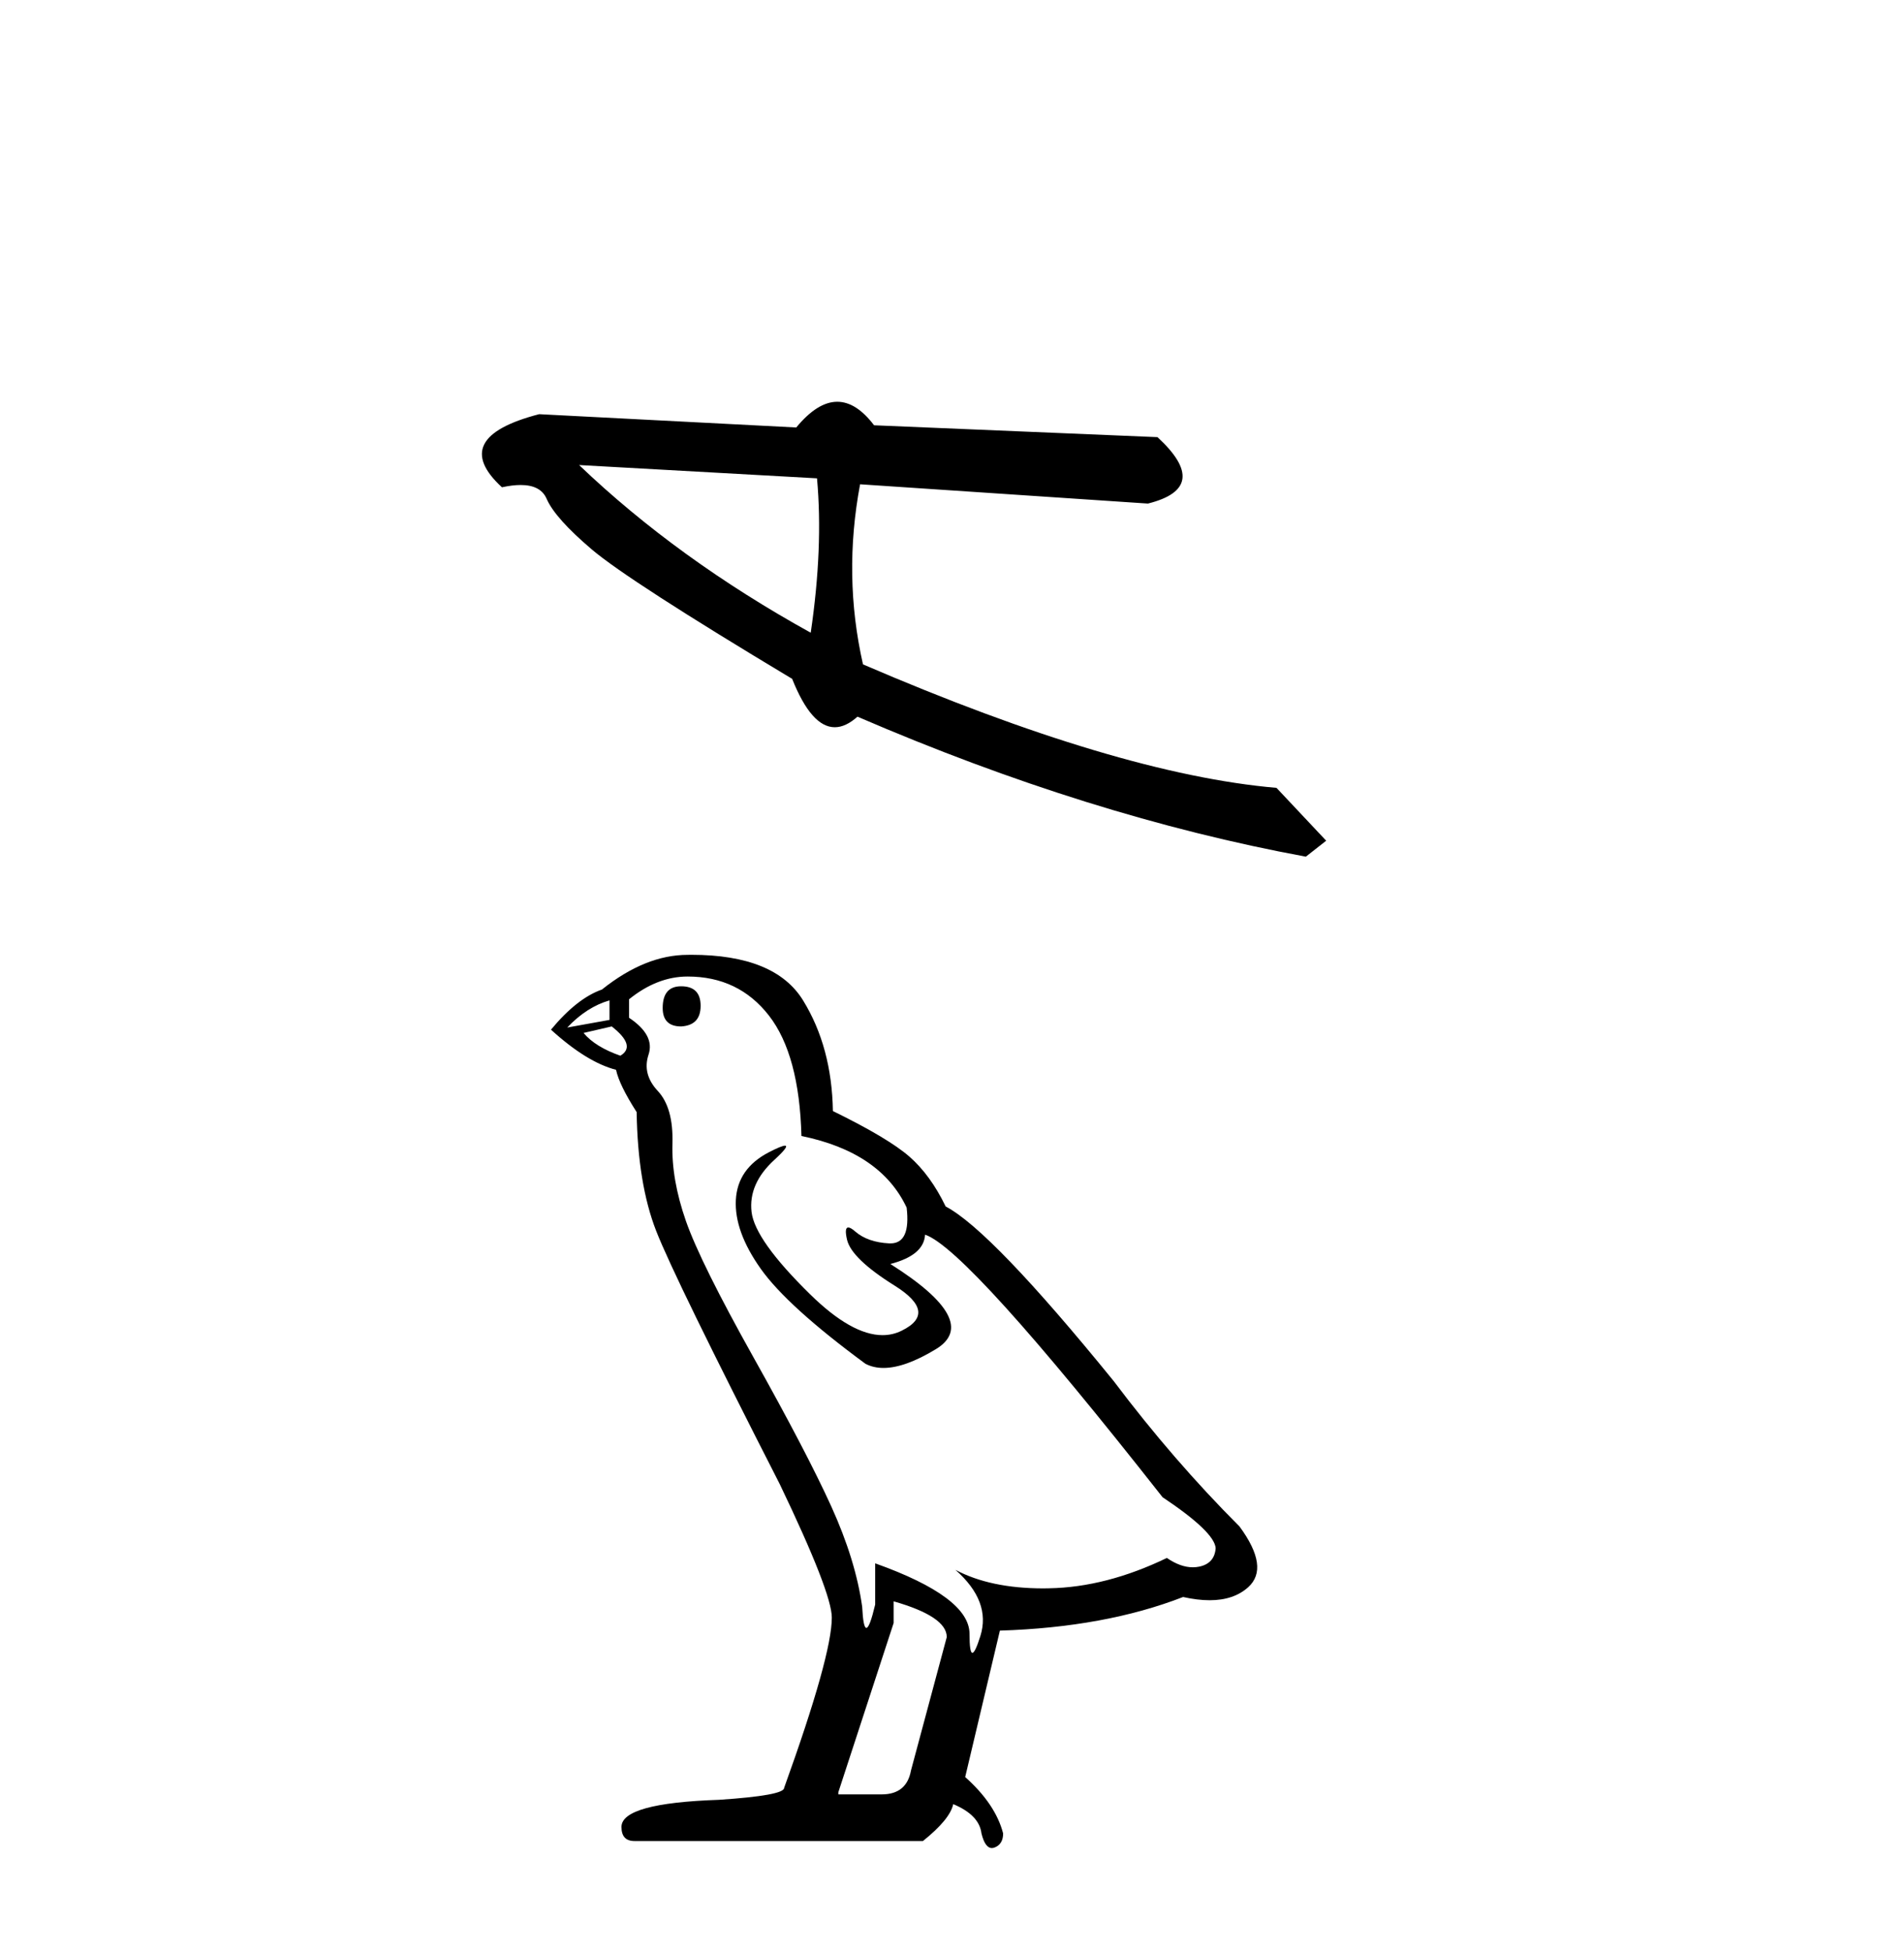 <?xml version='1.0' encoding='UTF-8' standalone='yes'?><svg xmlns='http://www.w3.org/2000/svg' xmlns:xlink='http://www.w3.org/1999/xlink' width='40.0' height='41.0' ><path d='M 12.166 9.766 L 17.164 10.045 C 17.252 11.013 17.208 12.093 17.032 13.287 C 15.167 12.256 13.545 11.083 12.166 9.766 ZM 17.589 8.437 C 17.312 8.437 17.025 8.617 16.728 8.977 L 11.327 8.698 C 10.051 9.028 9.79 9.54 10.545 10.233 C 10.692 10.201 10.823 10.185 10.937 10.185 C 11.218 10.185 11.4 10.281 11.484 10.475 C 11.602 10.747 11.919 11.102 12.436 11.541 C 12.953 11.979 14.355 12.885 16.642 14.256 C 16.912 14.934 17.21 15.272 17.537 15.272 C 17.69 15.272 17.849 15.198 18.014 15.05 C 21.264 16.452 24.404 17.432 27.434 17.99 L 27.861 17.655 L 26.817 16.545 C 24.593 16.353 21.697 15.488 18.13 13.952 C 17.849 12.714 17.828 11.453 18.069 10.17 L 18.069 10.17 L 24.116 10.575 C 25.015 10.35 25.081 9.885 24.317 9.18 L 18.363 8.931 C 18.113 8.602 17.856 8.437 17.589 8.437 Z' style='fill:#000000;stroke:none' /><path d='M 14.309 20.712 Q 13.922 20.712 13.922 21.168 Q 13.922 21.555 14.309 21.555 Q 14.719 21.532 14.719 21.122 Q 14.719 20.712 14.309 20.712 ZM 12.805 21.008 L 12.805 21.418 L 11.917 21.578 Q 12.327 21.145 12.805 21.008 ZM 12.851 21.555 Q 13.375 21.965 13.033 22.17 Q 12.509 21.988 12.259 21.692 L 12.851 21.555 ZM 14.446 20.507 Q 15.516 20.507 16.154 21.327 Q 16.792 22.147 16.837 23.856 Q 18.5 24.197 19.047 25.359 Q 19.135 26.111 18.708 26.111 Q 18.695 26.111 18.682 26.111 Q 18.227 26.088 17.965 25.86 Q 17.87 25.777 17.821 25.777 Q 17.736 25.777 17.794 26.031 Q 17.885 26.43 18.796 26.999 Q 19.707 27.569 18.944 27.944 Q 18.755 28.038 18.541 28.038 Q 17.893 28.038 17.02 27.181 Q 15.858 26.042 15.789 25.45 Q 15.721 24.858 16.268 24.357 Q 16.593 24.059 16.491 24.059 Q 16.422 24.059 16.154 24.197 Q 15.493 24.539 15.459 25.2 Q 15.425 25.86 15.983 26.646 Q 16.541 27.432 18.181 28.639 Q 18.349 28.727 18.561 28.727 Q 19.011 28.727 19.662 28.332 Q 20.619 27.751 18.705 26.544 Q 19.411 26.361 19.434 25.928 Q 20.322 26.225 24.423 31.441 Q 25.516 32.17 25.539 32.512 Q 25.516 32.83 25.197 32.899 Q 25.129 32.913 25.058 32.913 Q 24.8 32.913 24.514 32.717 Q 23.238 33.332 22.042 33.354 Q 21.979 33.356 21.918 33.356 Q 20.806 33.356 20.072 32.967 L 20.072 32.967 Q 20.824 33.628 20.596 34.357 Q 20.485 34.71 20.428 34.71 Q 20.368 34.71 20.368 34.311 Q 20.368 33.537 18.386 32.83 L 18.386 33.696 Q 18.27 34.186 18.201 34.186 Q 18.135 34.186 18.113 33.742 Q 17.976 32.762 17.464 31.635 Q 16.951 30.507 15.835 28.514 Q 14.719 26.521 14.411 25.644 Q 14.104 24.767 14.127 24.015 Q 14.149 23.263 13.819 22.91 Q 13.489 22.557 13.625 22.147 Q 13.762 21.737 13.215 21.373 L 13.215 20.985 Q 13.808 20.507 14.446 20.507 ZM 18.774 33.628 Q 19.89 33.947 19.89 34.379 L 19.138 37.181 Q 19.047 37.682 18.523 37.682 L 17.612 37.682 L 17.612 37.637 L 18.774 34.083 L 18.774 33.628 ZM 14.528 20.051 Q 14.487 20.051 14.446 20.052 Q 13.557 20.052 12.646 20.78 Q 12.122 20.963 11.575 21.623 Q 12.327 22.307 12.942 22.466 Q 13.01 22.785 13.375 23.354 Q 13.398 24.858 13.785 25.849 Q 14.172 26.84 16.382 31.168 Q 17.475 33.446 17.475 33.969 Q 17.475 34.767 16.473 37.546 Q 16.473 37.705 15.106 37.796 Q 13.056 37.865 13.056 38.366 Q 13.056 38.662 13.329 38.662 L 19.389 38.662 Q 19.958 38.206 20.026 37.887 Q 20.573 38.115 20.619 38.502 Q 20.695 38.809 20.837 38.809 Q 20.863 38.809 20.892 38.799 Q 21.074 38.73 21.074 38.502 Q 20.915 37.887 20.277 37.318 L 21.006 34.243 Q 23.215 34.174 24.855 33.537 Q 25.159 33.605 25.412 33.605 Q 25.918 33.605 26.222 33.332 Q 26.678 32.922 26.04 32.056 Q 24.65 30.666 23.398 29.004 Q 20.824 25.837 19.867 25.336 Q 19.548 24.676 19.104 24.288 Q 18.66 23.901 17.498 23.332 Q 17.475 21.988 16.871 21.008 Q 16.282 20.051 14.528 20.051 Z' style='fill:#000000;stroke:none' /></svg>